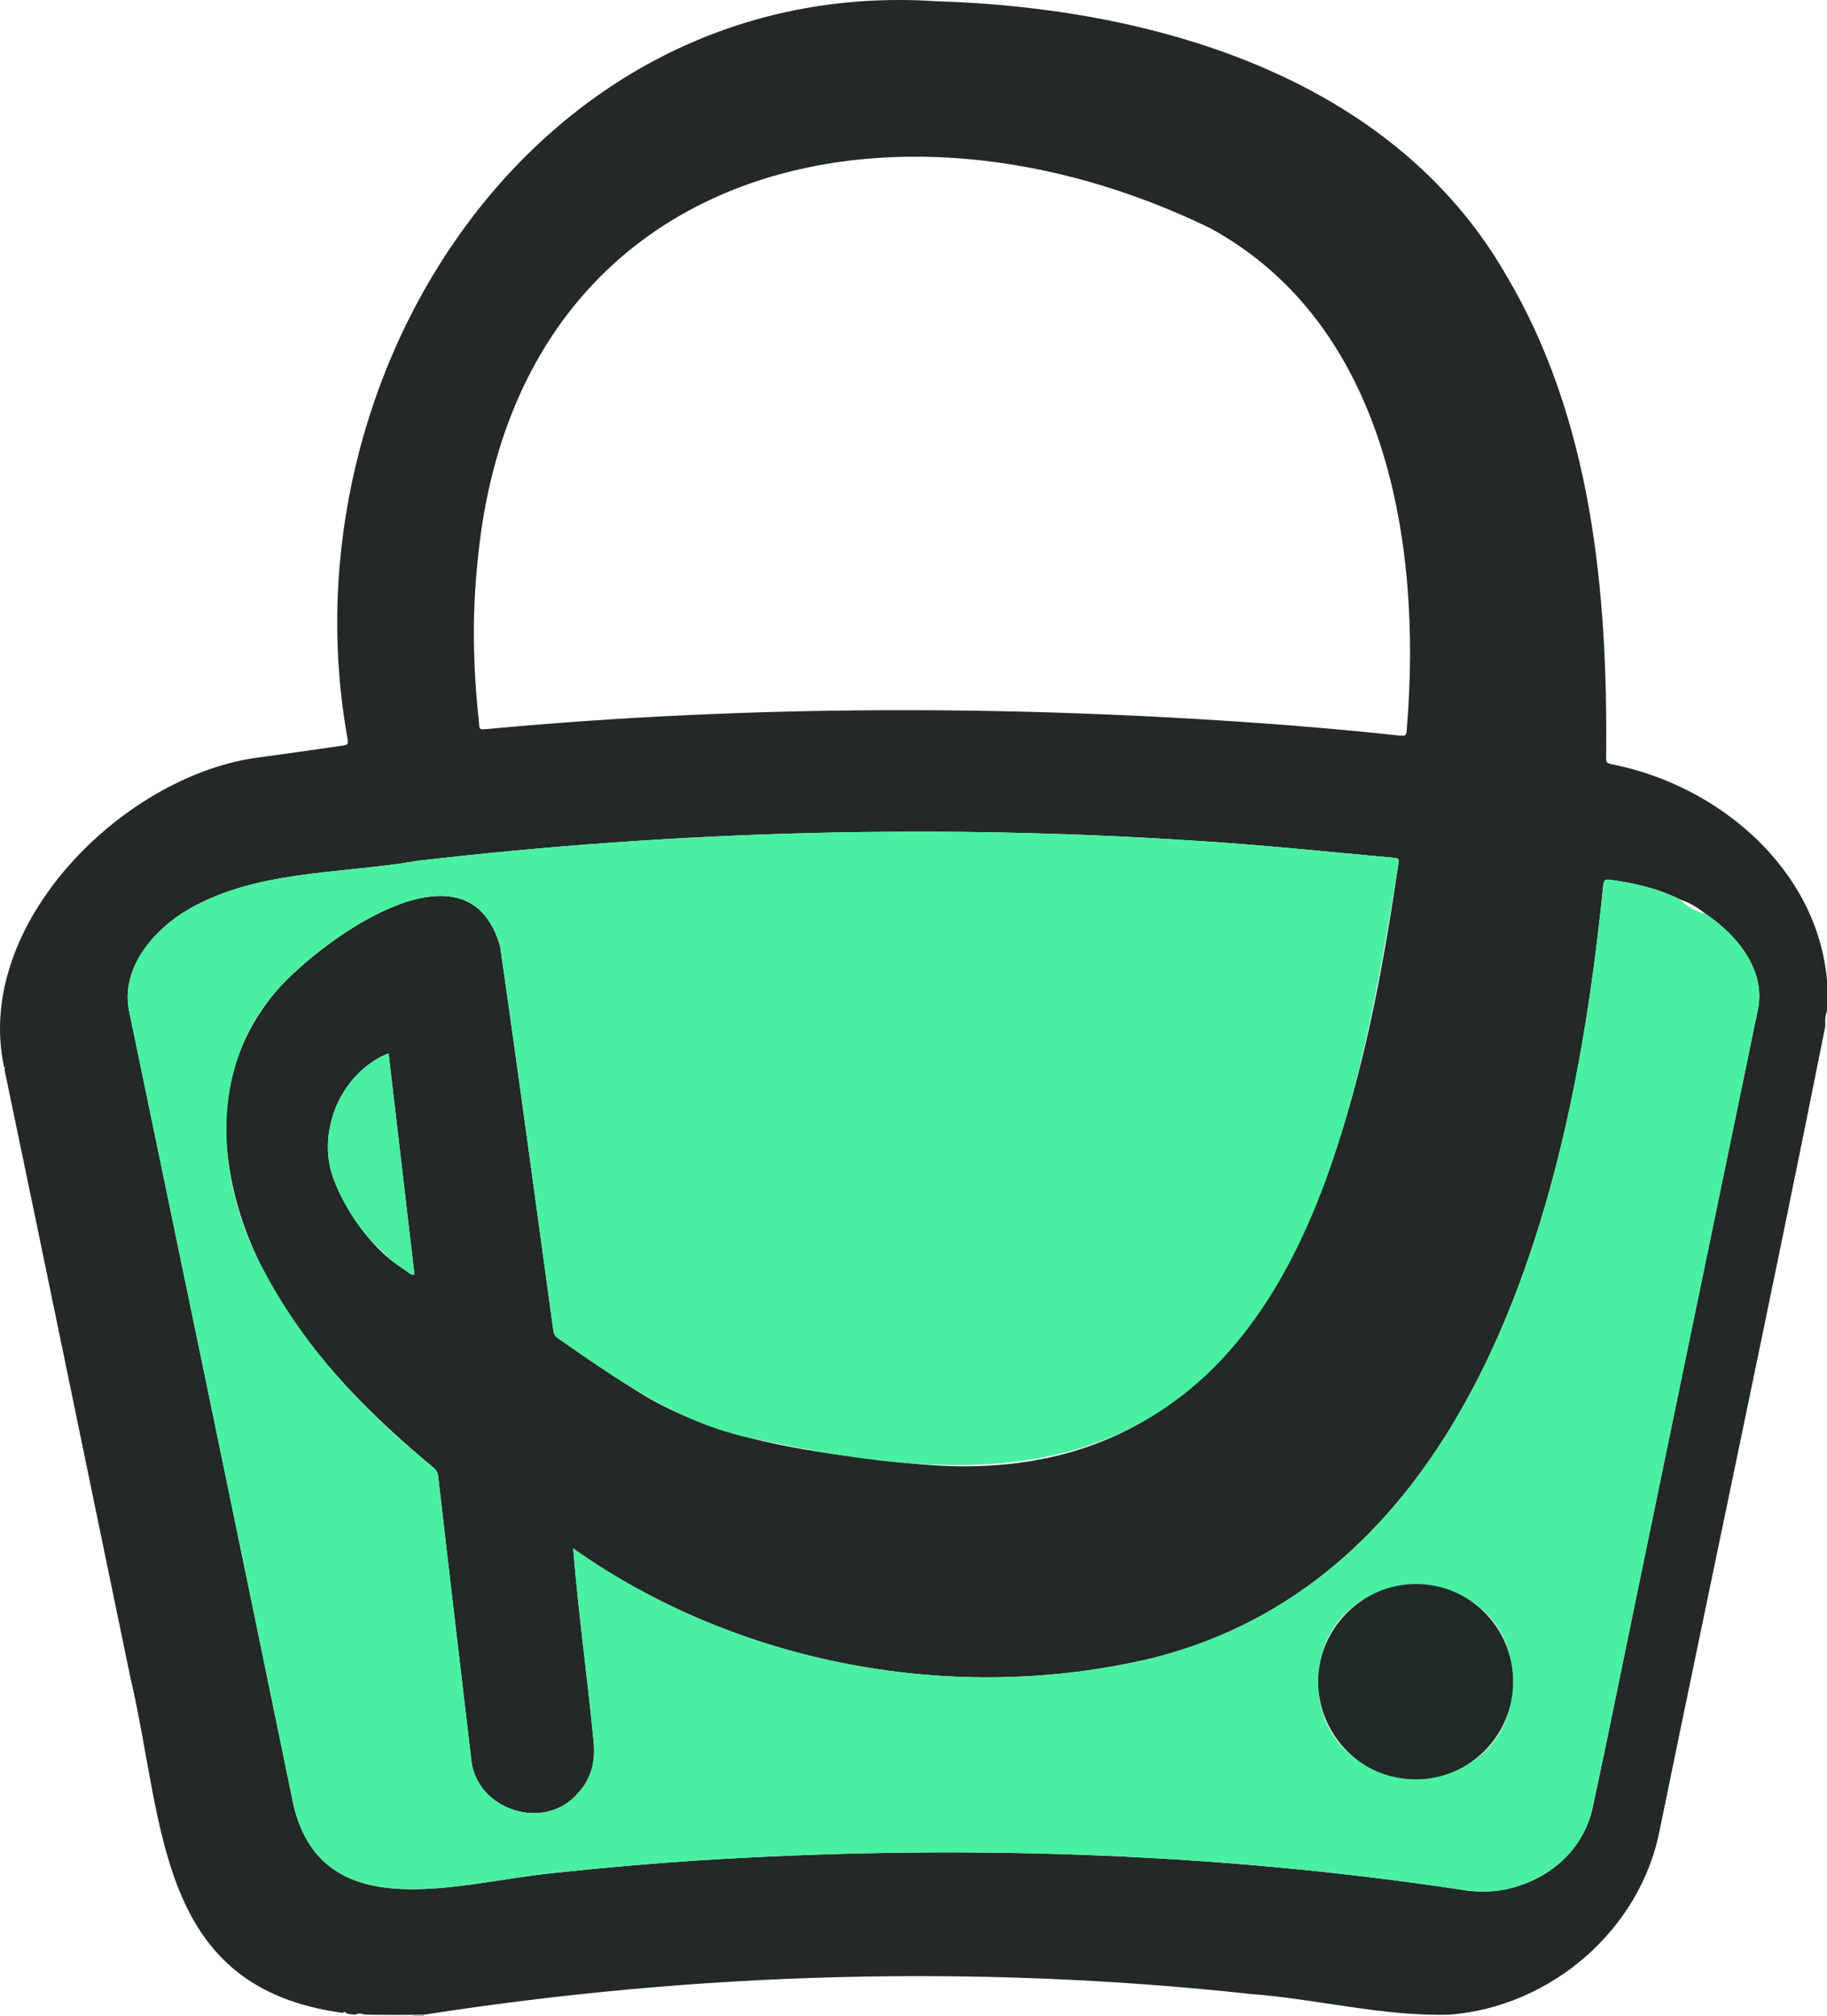 <?xml version="1.0" encoding="UTF-8"?>
<svg id="Layer_1" data-name="Layer 1" xmlns="http://www.w3.org/2000/svg" viewBox="0 0 2337.8 2578.59">
  <g>
    <path d="m2187.94,1172.75c-.55-.46-1.09-.93-1.64-1.4l-.43-.29c-.9-1.24-1.85-2.41-3.56-2.45.03.03.06.05.1.07l-.14-.08s.03,0,.05,0c-9.95-8.15-20.95-14.43-33.1-18.67.02.02.04.04.05.06l-.16-.1s.07.03.1.04c-1.09-1.46-2.61-1.94-4.37-1.9-27.11-12.98-56.06-19.07-85.61-23.08-5.69-.77-7.09,1.39-7.62,6.56-2.41,23.36-5.04,46.69-7.84,70.01-11.25,93.7-27.33,186.54-50.22,278.14-25.54,102.19-59.19,201.44-108.21,295-35.79,68.31-79.03,131.31-133.38,186.42-77.59,78.67-169.97,131.49-276.75,159.21-78.51,20.38-158.45,26.42-239.33,23.72-59.56-1.99-118.43-8.99-176.63-21.56-115.49-24.95-222.8-68.78-318.68-138.82-2.1-1.53-3.83-4.19-7.16-3.36-.93,3.82-.07,7.57.34,11.31,1.7,15.45,3.53,30.88,5.22,46.33,6.84,62.49,13.69,124.97,20.44,187.47,2.72,25.14-1.87,48.59-19.63,67.45-22.63,24.05-50.77,31.95-82.27,21.98-31.99-10.13-50.01-33.26-54.73-66.41-2.28-16.07-3.74-32.25-5.63-48.37-6.45-54.88-12.96-109.76-19.39-164.64-5.75-49.05-11.48-98.11-17.06-147.18-.59-5.2-2.72-8.83-6.81-12.09-31.41-24.97-61.1-51.87-89.09-80.61-49.9-51.24-93.85-106.96-127.12-170.59-28.36-54.24-46.89-111.31-48.35-173.06-1.68-70.69,19.92-133.33,66.32-186.89,50.15-57.89,114.55-93.91,186.38-116.87,44.23-14.14,91.14,16.57,98,62.64,10.07,67.63,19.1,135.41,28.48,203.15,13.26,95.79,26.48,191.58,39.5,287.39.69,5.06,2.86,8.04,6.78,10.74,31.85,21.96,63.67,43.97,96.52,64.45,46.72,29.12,96.6,50.64,150.32,62.86,65.75,14.95,132.24,25.55,199.38,31.6,59.08,5.33,118.02,3.8,176.43-7.68,77.37-15.2,145.88-48.06,203.88-102.06,38.81-36.14,69.88-78.2,95.99-124.12,35.02-61.59,60.07-127.32,80.63-194.89,22.05-72.45,38.32-146.27,52.04-220.69,7.08-38.38,13.39-76.89,19.21-115.48,1.21-8,1.07-8.29-6.57-9.17-5.49-.63-11.03-.69-16.53-1.25-74.91-7.63-149.89-14.5-225.01-19.64-70.98-4.86-142.04-8.49-213.16-10.18-69.74-1.66-139.49-2.95-209.29-1.83-66.31,1.07-132.6,2.45-198.84,5.49-61.75,2.83-123.44,6.78-185.07,11.73-66.8,5.37-133.48,11.92-200.04,19.64-60.72,7.04-121.24,15.63-181.76,24.27-42.63,6.09-82.87,18.36-119.07,42.23-21.29,14.03-39.79,31.01-53.46,52.74-14.51,23.08-20.57,47.54-14.76,75.1,23.86,113.2,47.04,226.53,70.51,339.81,26.89,129.86,53.82,259.7,80.73,389.56,19.62,94.69,39.72,189.28,58.72,284.1,13.57,67.76,83.27,118.89,157.63,109.25,57.87-7.5,115.6-16.12,173.63-22.42,61.47-6.68,123.04-12.02,184.73-16.16,118.95-7.98,238.05-11.1,357.25-10.1,25.55.21,51.1,1,76.65,1.35,48.36.65,96.66,2.79,144.93,5.49,80.35,4.5,160.56,10.81,240.56,19.76,52.52,5.88,104.97,12.2,157.16,20.55,24.6,3.94,48.93,4.14,72.73-3.78,51.35-17.08,86.24-50.54,97.82-104.34,19.04-88.45,36.74-177.19,55.08-265.8,31.29-151.15,62.64-302.29,93.94-453.44,20.58-99.39,41.07-198.81,61.69-298.19,4.02-19.37,1.38-37.84-7.03-55.5-12.32-25.87-31.01-46.31-54.45-62.55Z" style="fill: none; stroke-width: 0px;"/>
    <path d="m628.54,931.84c58.44-5.61,116.99-9.88,175.58-13.36,97.54-5.8,195.19-8.98,292.9-9.92,45.24-.44,90.49-.32,135.74.32,55.24.78,110.45,2.03,165.66,4.06,83.17,3.06,166.22,7.89,249.19,14.45,46.82,3.7,93.6,7.95,140.3,12.99,11.69,1.26,11.7,1.15,12.43-10.91,1.85-30.68,3.44-61.37,3.24-92.12.3-47.72-2.26-95.25-8.65-142.58-7.61-56.34-20.52-111.31-41.58-164.23-40.89-102.74-107.92-183.15-204.17-238.43-69.5-39.92-144.95-62.37-223.59-75.16-50.53-8.22-101.44-11.78-152.61-13.13-52.37-1.38-104.24,1.81-155.43,13.12-140.29,31.01-248.02,107.7-321.81,231.17-49.44,82.73-74.35,173.42-84.51,268.57-7.22,67.57-6.11,135.15,1.24,202.67,1.6,14.69-1.95,14.22,16.06,12.49Z" style="fill: none; stroke-width: 0px;"/>
    <path d="m426.88,1507.78c18.75,50.01,51.49,89.33,95.33,119.54,2.13,1.47,4.06,3.94,8.12,2.6-11-93.98-22.01-188.09-33.1-282.79-2.69.98-4.01,1.35-5.24,1.93-57.15,26.9-87.33,99.46-65.11,158.72Z" style="fill: none; stroke-width: 0px;"/>
    <path d="m2182.4,1168.69s-.06-.05-.1-.07c-.02,0-.03,0-.05,0l.14.08Z" style="fill: #222926; stroke-width: 0px;"/>
    <path d="m628.54,931.84c58.44-5.61,116.99-9.88,175.58-13.36,97.54-5.8,195.19-8.98,292.9-9.92,45.24-.44,90.49-.32,135.74.32,55.24.78,110.45,2.03,165.66,4.06,83.17,3.06,166.22,7.89,249.19,14.45,46.82,3.7,93.6,7.95,140.3,12.99,11.69,1.26,11.7,1.15,12.43-10.91,1.85-30.68,3.44-61.37,3.24-92.12.3-47.72-2.26-95.25-8.65-142.58-7.61-56.34-20.52-111.31-41.58-164.23-40.89-102.74-107.92-183.15-204.17-238.43-69.5-39.92-144.95-62.37-223.59-75.16-50.53-8.22-101.44-11.78-152.61-13.13-52.37-1.38-104.24,1.81-155.43,13.12-140.29,31.01-248.02,107.7-321.81,231.17-49.44,82.73-74.35,173.42-84.51,268.57-7.22,67.57-6.11,135.15,1.24,202.67,1.6,14.69-1.95,14.22,16.06,12.49Z" style="fill: none; stroke-width: 0px;"/>
    <path d="m2187.94,1172.75c-.55-.46-1.09-.93-1.64-1.4l-.43-.29c-.9-1.24-1.85-2.41-3.56-2.45-9.95-8.15-20.95-14.43-33.1-18.67-1.09-1.46-2.61-1.94-4.37-1.9-27.11-12.98-56.06-19.07-85.61-23.08-5.69-.77-7.09,1.39-7.62,6.56-2.41,23.36-5.04,46.69-7.84,70.01-11.25,93.7-27.33,186.54-50.22,278.14-25.54,102.19-59.19,201.44-108.21,295-35.79,68.31-79.03,131.31-133.38,186.42-77.59,78.67-169.97,131.49-276.75,159.21-78.51,20.38-158.45,26.42-239.33,23.72-59.56-1.99-118.43-8.99-176.63-21.56-115.49-24.95-222.8-68.78-318.68-138.82-2.1-1.53-3.83-4.19-7.16-3.36-.93,3.82-.07,7.57.34,11.31,1.7,15.45,3.53,30.88,5.22,46.33,6.84,62.49,13.69,124.97,20.44,187.47,2.72,25.14-1.87,48.59-19.63,67.45-22.63,24.05-50.77,31.95-82.27,21.98-31.99-10.13-50.01-33.26-54.73-66.41-2.28-16.07-3.74-32.25-5.63-48.37-6.45-54.88-12.96-109.76-19.39-164.64-5.75-49.05-11.48-98.11-17.06-147.18-.59-5.2-2.72-8.83-6.81-12.09-31.41-24.97-61.1-51.87-89.09-80.61-49.9-51.24-93.85-106.96-127.12-170.59-28.36-54.24-46.89-111.31-48.35-173.06-1.68-70.69,19.92-133.33,66.32-186.89,50.15-57.89,114.55-93.91,186.38-116.87,44.23-14.14,91.14,16.57,98,62.64,10.07,67.63,19.1,135.41,28.48,203.15,13.26,95.79,26.48,191.58,39.5,287.39.69,5.06,2.86,8.04,6.78,10.74,31.85,21.96,63.67,43.97,96.52,64.45,46.72,29.12,96.6,50.64,150.32,62.86,65.75,14.95,132.24,25.55,199.38,31.6,59.08,5.33,118.02,3.8,176.43-7.68,77.37-15.2,145.88-48.06,203.88-102.06,38.81-36.14,69.88-78.2,95.99-124.12,35.02-61.59,60.07-127.32,80.63-194.89,22.05-72.45,38.32-146.27,52.04-220.69,7.08-38.38,13.39-76.89,19.21-115.48,1.21-8,1.07-8.29-6.57-9.17-5.49-.63-11.03-.69-16.53-1.25-74.91-7.63-149.89-14.5-225.01-19.64-70.98-4.86-142.04-8.49-213.16-10.18-69.74-1.66-139.49-2.95-209.29-1.83-66.31,1.07-132.6,2.45-198.84,5.49-61.75,2.83-123.44,6.78-185.07,11.73-66.8,5.37-133.48,11.92-200.04,19.64-60.72,7.04-121.24,15.63-181.76,24.27-42.63,6.09-82.87,18.36-119.07,42.23-21.29,14.03-39.79,31.01-53.46,52.74-14.51,23.08-20.57,47.54-14.76,75.1,23.86,113.2,47.04,226.53,70.51,339.81,26.89,129.86,53.82,259.7,80.73,389.56,19.62,94.69,39.72,189.28,58.72,284.1,13.57,67.76,83.27,118.89,157.63,109.25,57.87-7.5,115.6-16.12,173.63-22.42,61.47-6.68,123.04-12.02,184.73-16.16,118.95-7.98,238.05-11.1,357.25-10.1,25.55.21,51.1,1,76.65,1.35,48.36.65,96.66,2.79,144.93,5.49,80.35,4.5,160.56,10.81,240.56,19.76,52.52,5.88,104.97,12.2,157.16,20.55,24.6,3.94,48.93,4.14,72.73-3.78,51.35-17.08,86.24-50.54,97.82-104.34,19.04-88.45,36.74-177.19,55.08-265.8,31.29-151.15,62.64-302.29,93.94-453.44,20.58-99.39,41.07-198.81,61.69-298.19,4.02-19.37,1.38-37.84-7.03-55.5-12.32-25.87-31.01-46.31-54.45-62.55Z" style="fill: none; stroke-width: 0px;"/>
    <path d="m426.88,1507.78c18.75,50.01,51.49,89.33,95.33,119.54,2.13,1.47,4.06,3.94,8.12,2.6-11-93.98-22.01-188.09-33.1-282.79-2.69.98-4.01,1.35-5.24,1.93-57.15,26.9-87.33,99.46-65.11,158.72Z" style="fill: none; stroke-width: 0px;"/>
    <path d="m2337.8,1253.7c-12.55-142.25-138.16-248.73-273.23-275.86-9.32-1.94-9.5-1.97-9.37-11.1,2.09-210.5-18.45-431.15-128.38-615.58C1779.9,96.87,1474.19,9.94,1197.42,1.54,690.26-31.55,360.73,474.62,444.52,943.67c1.37,8.64,1.26,8.79-7.67,10.07-36.92,5.27-73.81,10.75-110.79,15.58-170.8,25.17-359.3,213.24-321.07,394.32,1.15,1.35,1.51,2.85.83,4.53,54.24,259.37,107.39,518.96,161.29,778.4,43.85,186.46,32.35,395.49,271.59,427.57,1.76-2.04,3.16-1.31,4.42.57,3.97,1.21,8.04,1.63,12.17,1.57,4.31-2.99,8.67,0,12.97.07,24.69.53,49.37.42,74.06.15,349-54.3,704.89-64.78,1056.16-26.7,85.71,6.27,170.09,28.99,256.18,26.62,129.97-9.99,245.19-108.86,269.4-237.81,70.27-342.31,143.22-684.19,211.7-1026.81-.51-6.37-.43-12.67,2.03-18.71,0-13.13,0-26.26,0-39.39ZM611.23,716.69c48.85-507.29,531-623.14,937.95-424.58,224.93,123.3,270.34,402.76,251.15,637.36-.73,12.06-.74,12.18-12.43,10.91-46.7-5.05-93.47-9.29-140.3-12.99-339-25.92-680.39-26.66-1019.06,4.45-18.01,1.73-14.46,2.2-16.06-12.49-7.36-67.51-8.46-135.1-1.24-202.67Zm1638.18,574.1c-51.83,250.55-103.71,501.1-155.63,751.63-18.34,88.6-36.04,177.35-55.08,265.8-14.57,77.62-95.62,122.59-170.55,108.11-322.78-48.49-651.02-57.72-976.56-37.05-61.69,4.14-123.26,9.49-184.73,16.16-117.17,11.28-293.64,71.42-331.26-86.84-69.54-337.9-139.82-675.67-209.95-1013.46-11.9-53.47,26.03-100.37,68.21-127.84,89.23-55.5,200.27-48.97,300.82-66.51,333.76-38.76,671.13-47.59,1006.39-24.85,80.66,5.19,161.06,13.71,241.54,20.9,7.64.88,7.78,1.17,6.57,9.17-53.9,367.93-160.49,817.68-628.19,764.91-120.12-13.21-245.89-27.61-349.7-94.45-32.86-20.47-64.67-42.48-96.52-64.45-3.92-2.7-6.1-5.68-6.78-10.74-22.53-163.53-44.4-327.16-67.98-490.54-40.12-144.66-224.79-12.03-284.38,54.22-46.4,53.57-67.99,116.21-66.32,186.9,7.92,175.33,135.53,317.74,264.56,424.26,4.1,3.25,6.22,6.89,6.82,12.09,13.76,120.09,28,240.15,42.09,360.19,5.1,66.18,94.19,95.31,137,44.43,17.76-18.86,22.35-42.31,19.63-67.45-7.98-81.71-19.41-163.46-26-245.12,211.14,149.04,489.89,200.39,741.8,140.03,400.32-101.24,525.13-556.89,568.56-918.76,2.8-23.32,5.44-46.65,7.84-70.01.53-5.17,1.93-7.33,7.62-6.56,31.02,4.09,62.07,11.14,89.98,24.98,12.15,4.23,23.15,10.52,33.1,18.67,39.24,26.21,77.68,71.48,67.11,122.17Zm-1719.08,339.13c-45.62-19.86-85.79-75.52-103.45-122.14-22.75-60.63,9.63-136.84,70.35-160.65,11.08,94.7,22.1,188.81,33.1,282.79Z" style="fill: #222926; stroke-width: 0px;"/>
    <path d="m2149.26,1150.01s-.04-.04-.05-.06c-.03-.01-.07-.03-.1-.04l.16.1Z" style="fill: #222926; stroke-width: 0px;"/>
  </g>
  <path d="m527.82,2578.59c-.03-.62.07-1.23.27-1.81,4.74-.09,9.49-.18,14.23-.27,0,.69,0,1.39,0,2.08h-14.51Z" style="fill: #afb2b1; stroke-width: 0px;"/>
  <path d="m2187.94,1172.75c37.46,26.09,71.37,70.03,61.48,118.04-20.62,99.39-41.11,198.8-61.69,298.19-50,239.68-98.78,479.62-149.02,719.24-11.58,53.79-46.47,87.25-97.82,104.34-23.79,7.92-48.12,7.71-72.73,3.78-322.78-48.49-651.02-57.72-976.56-37.05-61.69,4.14-123.26,9.49-184.73,16.16-117.18,11.28-293.64,71.42-331.26-86.84-69.54-337.9-139.82-675.67-209.95-1013.46-11.9-53.47,26.03-100.37,68.21-127.84,89.23-55.5,200.28-48.97,300.82-66.51,333.76-38.76,671.13-47.59,1006.39-24.85,80.66,5.19,161.06,13.71,241.54,20.9,7.64.88,7.78,1.17,6.57,9.17-47.54,287.42-111.93,690.52-451.75,757.24-125.03,24.29-252.86,2.04-375.81-23.92-92.59-19.36-170.6-74.13-246.84-127.31-3.92-2.7-6.1-5.68-6.78-10.74-22.53-163.53-44.39-327.16-67.98-490.54-40.13-144.65-224.78-12.04-284.38,54.22-90.28,99.38-79.63,248.5-17.96,359.96,52.19,98.79,129.75,181.44,216.21,251.2,4.1,3.26,6.22,6.89,6.81,12.09,13.76,120.09,28,240.15,42.09,360.19,5.11,66.17,94.19,95.31,137,44.43,17.76-18.86,22.35-42.31,19.63-67.45-7.98-81.71-19.41-163.46-26-245.12,211.14,149.04,489.89,200.39,741.8,140.03,400.32-101.24,525.13-556.89,568.56-918.76,2.8-23.31,5.44-46.65,7.84-70.01.53-5.17,1.93-7.33,7.62-6.56,31.2,3.88,61.85,11.43,90.03,25.04l-.16-.1c9.4,9.27,20.36,15.77,33.3,18.78,0,0-.14-.08-.14-.08,1.06,2.52,4.13,2.03,5.68,4.14Zm-251.75,978.45c-1.9-163.98-243.11-164.79-249.48-3.16-1.98,162.65,245.26,170.93,249.48,3.16Z" style="fill: #4af0a1; stroke-width: 0px;"/>
  <path d="m497.23,1347.13c11.08,94.7,22.1,188.81,33.1,282.79-4.06,1.35-5.99-1.13-8.12-2.6-43.85-30.21-76.58-69.54-95.33-119.54-22.21-59.26,7.96-131.82,65.11-158.72,1.23-.58,2.55-.95,5.24-1.93Z" style="fill: #4aeea0; stroke-width: 0px;"/>
  <path d="m1936.19,2151.2c-.24,68.83-55.99,124.46-124.77,124.28-73.84-.2-126.14-61.51-124.71-127.44,1.45-66.86,56.97-122.22,124.97-122.32,69.23-.1,124.76,55.86,124.51,125.48Z" style="fill: #212926; stroke-width: 0px;"/>
</svg>